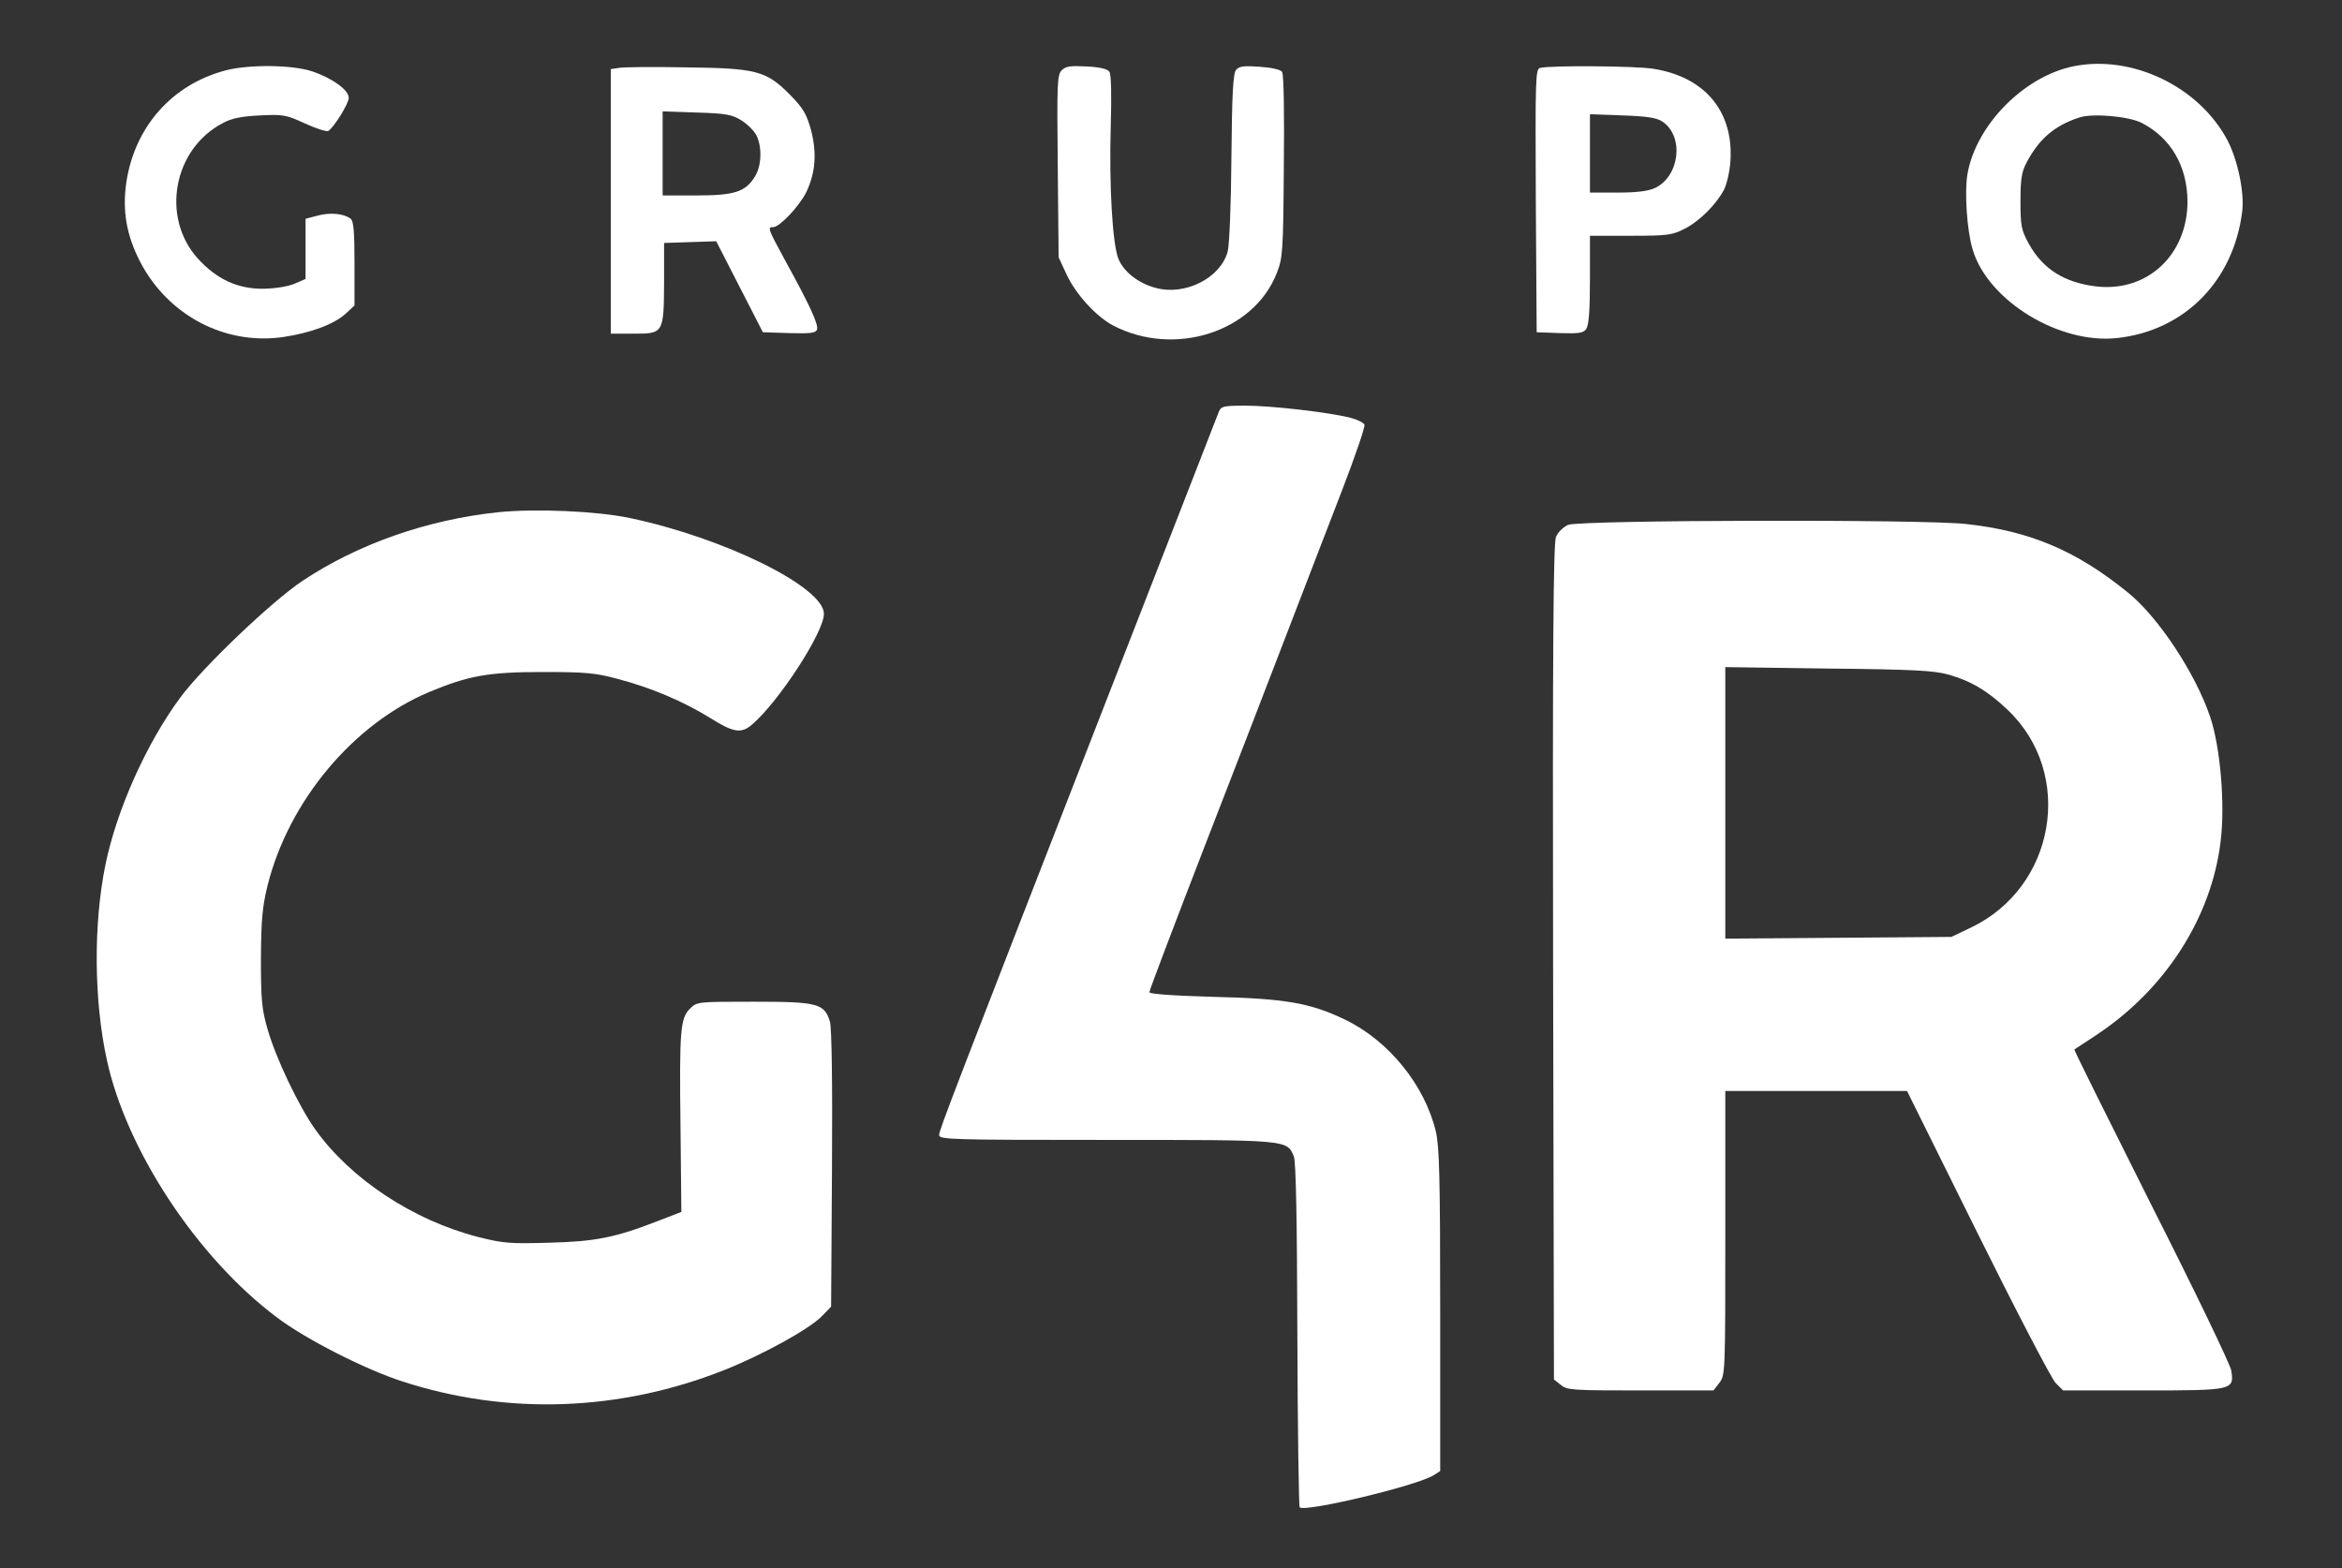 <svg width="896" height="600" viewBox="0 0 896 600" fill="none" xmlns="http://www.w3.org/2000/svg">
<rect x="0" y="0" width="896" height="600" fill="#333333" stroke="none"/>
<path d="M793.487 25.32C774.537 29.066 756.028 47.685 752.722 66.526C751.51 73.356 752.502 88.23 754.705 95.502C760.545 115.113 787.979 131.86 810.124 129.326C835.795 126.461 854.525 107.511 857.83 80.848C858.712 73.577 856.067 61.017 852.101 53.525C841.194 33.142 815.853 20.913 793.487 25.32ZM819.379 47.024C830.507 52.754 836.787 63.551 836.897 76.992C836.897 97.485 821.582 111.808 802.081 109.604C789.852 108.172 781.588 102.994 776.19 93.298C773.325 88.01 772.995 86.578 772.995 76.992C772.995 68.288 773.435 65.754 775.419 62.008C780.266 52.974 786.106 48.016 795.581 44.931C800.649 43.278 814.421 44.49 819.379 47.024Z" fill="white"/>
<path d="M86.158 26.972C65.886 32.371 51.673 48.346 48.368 69.5C46.715 80.628 48.368 90.103 53.766 100.46C64.453 120.732 86.048 132.08 108.083 128.995C118.77 127.453 127.915 124.037 132.322 119.961L135.627 116.876V100.9C135.627 88.891 135.297 84.705 134.195 83.713C131.661 81.73 126.372 81.179 121.525 82.501L116.897 83.713V95.171V106.74L112.821 108.503C110.287 109.604 105.549 110.376 100.922 110.486C90.896 110.596 82.853 106.85 75.581 98.807C61.479 83.052 66.326 56.83 85.387 47.024C88.582 45.262 92.548 44.49 99.489 44.16C108.414 43.719 109.515 43.94 116.677 47.245C120.974 49.228 124.94 50.44 125.601 50.109C127.805 48.677 133.424 39.643 133.424 37.439C133.424 34.464 127.364 30.057 119.762 27.413C112.27 24.769 95.192 24.549 86.158 26.972Z" fill="white"/>
<path d="M236.769 25.981L233.684 26.422V77.102V127.673H242.498C253.846 127.673 253.956 127.563 254.066 107.842V92.968L263.982 92.637L274.008 92.307L282.932 109.715L291.856 127.122L301.882 127.453C310.035 127.673 312.019 127.453 312.57 126.131C313.231 124.258 309.925 116.986 300.34 99.578C293.84 87.569 293.509 86.908 295.823 86.908C298.247 86.908 305.849 78.865 308.493 73.467C312.019 66.085 312.57 58.483 310.256 49.669C308.493 43.389 307.281 41.406 301.993 36.007C292.958 26.972 289.212 26.091 261.778 25.761C249.659 25.54 238.421 25.65 236.769 25.981ZM283.593 46.033C285.907 47.465 288.441 49.999 289.322 51.652C291.636 56.169 291.416 63.441 288.772 67.627C285.136 73.467 280.949 74.789 266.296 74.789H253.515V58.703V42.617L266.516 43.058C277.644 43.389 280.068 43.829 283.593 46.033Z" fill="white"/>
<path d="M406.219 26.862C404.456 28.625 404.346 31.71 404.677 63.661L405.007 98.477L408.092 105.087C411.618 112.689 419.55 121.283 425.941 124.588C449.298 136.708 479.486 127.122 488.41 104.646C490.724 98.807 490.944 96.714 491.165 63.771C491.385 44.05 491.165 28.405 490.504 27.523C489.953 26.642 486.647 25.871 481.91 25.54C475.85 25.099 474.087 25.32 472.875 26.752C471.774 28.074 471.333 35.786 471.113 60.135C471.002 78.094 470.341 93.739 469.68 96.273C466.926 106.409 453.374 113.24 442.136 110.155C435.526 108.392 430.017 104.096 427.924 99.138C425.61 93.629 424.288 70.933 424.949 48.346C425.279 36.117 425.169 28.515 424.398 27.413C423.737 26.422 420.762 25.65 415.694 25.43C409.635 25.099 407.762 25.32 406.219 26.862Z" fill="white"/>
<path d="M589.221 25.981C587.458 26.422 587.348 29.506 587.569 76.772L587.899 127.122L596.713 127.453C603.985 127.673 605.748 127.453 606.849 125.91C607.841 124.478 608.282 118.969 608.282 107.07V90.213H623.706C637.919 90.213 639.682 89.993 644.419 87.569C650.149 84.705 656.649 78.204 659.624 72.475C660.615 70.492 661.607 66.195 661.937 62.779C663.7 43.168 652.683 29.506 632.52 26.311C625.579 25.21 593.077 24.989 589.221 25.981ZM635.936 46.474C644.419 52.093 642.657 67.407 633.181 71.924C630.537 73.136 626.24 73.687 618.859 73.687H608.282V58.703V43.719L620.732 44.16C630.097 44.49 633.732 45.041 635.936 46.474Z" fill="white"/>
<path d="M466.265 157.641C465.714 159.073 448.637 202.813 428.364 254.926C364.462 418.978 359.284 432.42 359.284 434.293C359.284 436.056 364.352 436.166 423.186 436.166C493.148 436.166 492.377 436.056 495.021 442.556C495.792 444.539 496.233 466.464 496.343 510.755C496.453 546.672 496.894 576.31 497.224 576.75C499.318 578.733 542.507 568.377 548.566 564.411L550.99 562.868V501.39C550.99 450.599 550.66 438.81 549.338 432.971C545.041 415.122 531.269 398.155 514.522 390.112C501.191 383.722 491.826 382.069 463.731 381.408C448.306 380.968 439.713 380.307 439.713 379.646C439.713 378.984 448.967 354.636 460.205 325.549C471.553 296.353 486.097 258.672 492.597 241.705C499.097 224.738 508.572 200.279 513.53 187.389C518.488 174.498 522.344 163.26 522.014 162.489C521.683 161.718 519.26 160.506 516.615 159.845C508.462 157.751 486.317 155.217 476.511 155.217C467.918 155.217 467.146 155.438 466.265 157.641Z" fill="white"/>
<path d="M190.715 195.982C163.391 198.847 137.059 208.102 115.795 222.204C103.786 230.247 77.564 255.257 68.86 267.046C55.97 284.564 44.622 309.904 40.325 330.948C35.697 353.644 35.918 382.841 40.876 405.537C48.368 440.132 75.471 481.228 105.88 504.034C116.897 512.407 139.704 523.976 154.026 528.603C194.13 541.604 236.989 540.062 276.873 524.306C291.636 518.467 309.595 508.551 314.332 503.704L317.968 499.958L318.299 447.404C318.519 413.69 318.189 393.417 317.527 390.994C315.434 383.942 312.9 383.281 288.331 383.281C266.957 383.281 266.626 383.281 263.982 385.926C260.236 389.671 259.905 394.299 260.346 431.098L260.677 463.71L251.863 467.125C235.446 473.515 227.844 475.058 209.996 475.499C195.122 475.939 192.478 475.719 182.892 473.295C157.993 466.905 134.085 451.039 120.643 432.199C114.363 423.385 105.549 404.986 102.354 393.748C100.15 386.146 99.82 382.51 99.82 366.755C99.93 351.771 100.371 346.923 102.354 338.88C110.397 306.599 135.076 277.072 164.052 264.842C179.367 258.452 186.969 257.13 207.792 257.13C223.878 257.13 227.844 257.46 236.328 259.774C248.998 263.079 261.448 268.368 271.584 274.648C280.729 280.377 283.593 280.818 287.78 277.182C298.026 268.368 315.214 241.926 315.214 234.874C315.214 224.628 277.093 205.788 240.845 198.186C228.175 195.542 204.928 194.55 190.715 195.982Z" fill="white"/>
<path d="M599.908 200.83C598.035 201.711 595.942 203.695 595.281 205.457C594.289 207.881 593.959 247.214 594.179 368.187L594.51 527.832L597.154 529.925C599.468 531.909 601.781 532.019 627.562 532.019H655.547L657.751 529.154C660.064 526.29 660.064 525.188 660.064 471.863V417.436H694.88H729.585L756.578 471.863C771.452 501.831 784.894 527.612 786.436 529.154L789.301 532.019H819.93C854.525 532.019 854.745 531.909 853.643 524.417C853.313 522.213 839.651 493.788 823.125 461.176C806.708 428.453 793.377 401.681 793.598 401.571C793.818 401.46 797.454 399.036 801.64 396.282C828.303 378.764 846.041 351.22 849.567 321.913C851.33 307.811 849.457 285.886 845.601 274.428C840.092 257.901 825.769 236.086 814.09 226.721C794.479 210.746 776.63 203.144 752.171 200.499C735.755 198.627 604.315 198.957 599.908 200.83ZM745.451 258.121C754.044 260.545 760.545 264.402 768.147 271.673C793.818 296.132 786.436 339.541 753.934 354.966L746.552 358.492L703.363 358.822L660.064 359.153V307.15V255.257L699.507 255.808C732.23 256.138 739.942 256.579 745.451 258.121Z" fill="white"/>
</svg>
